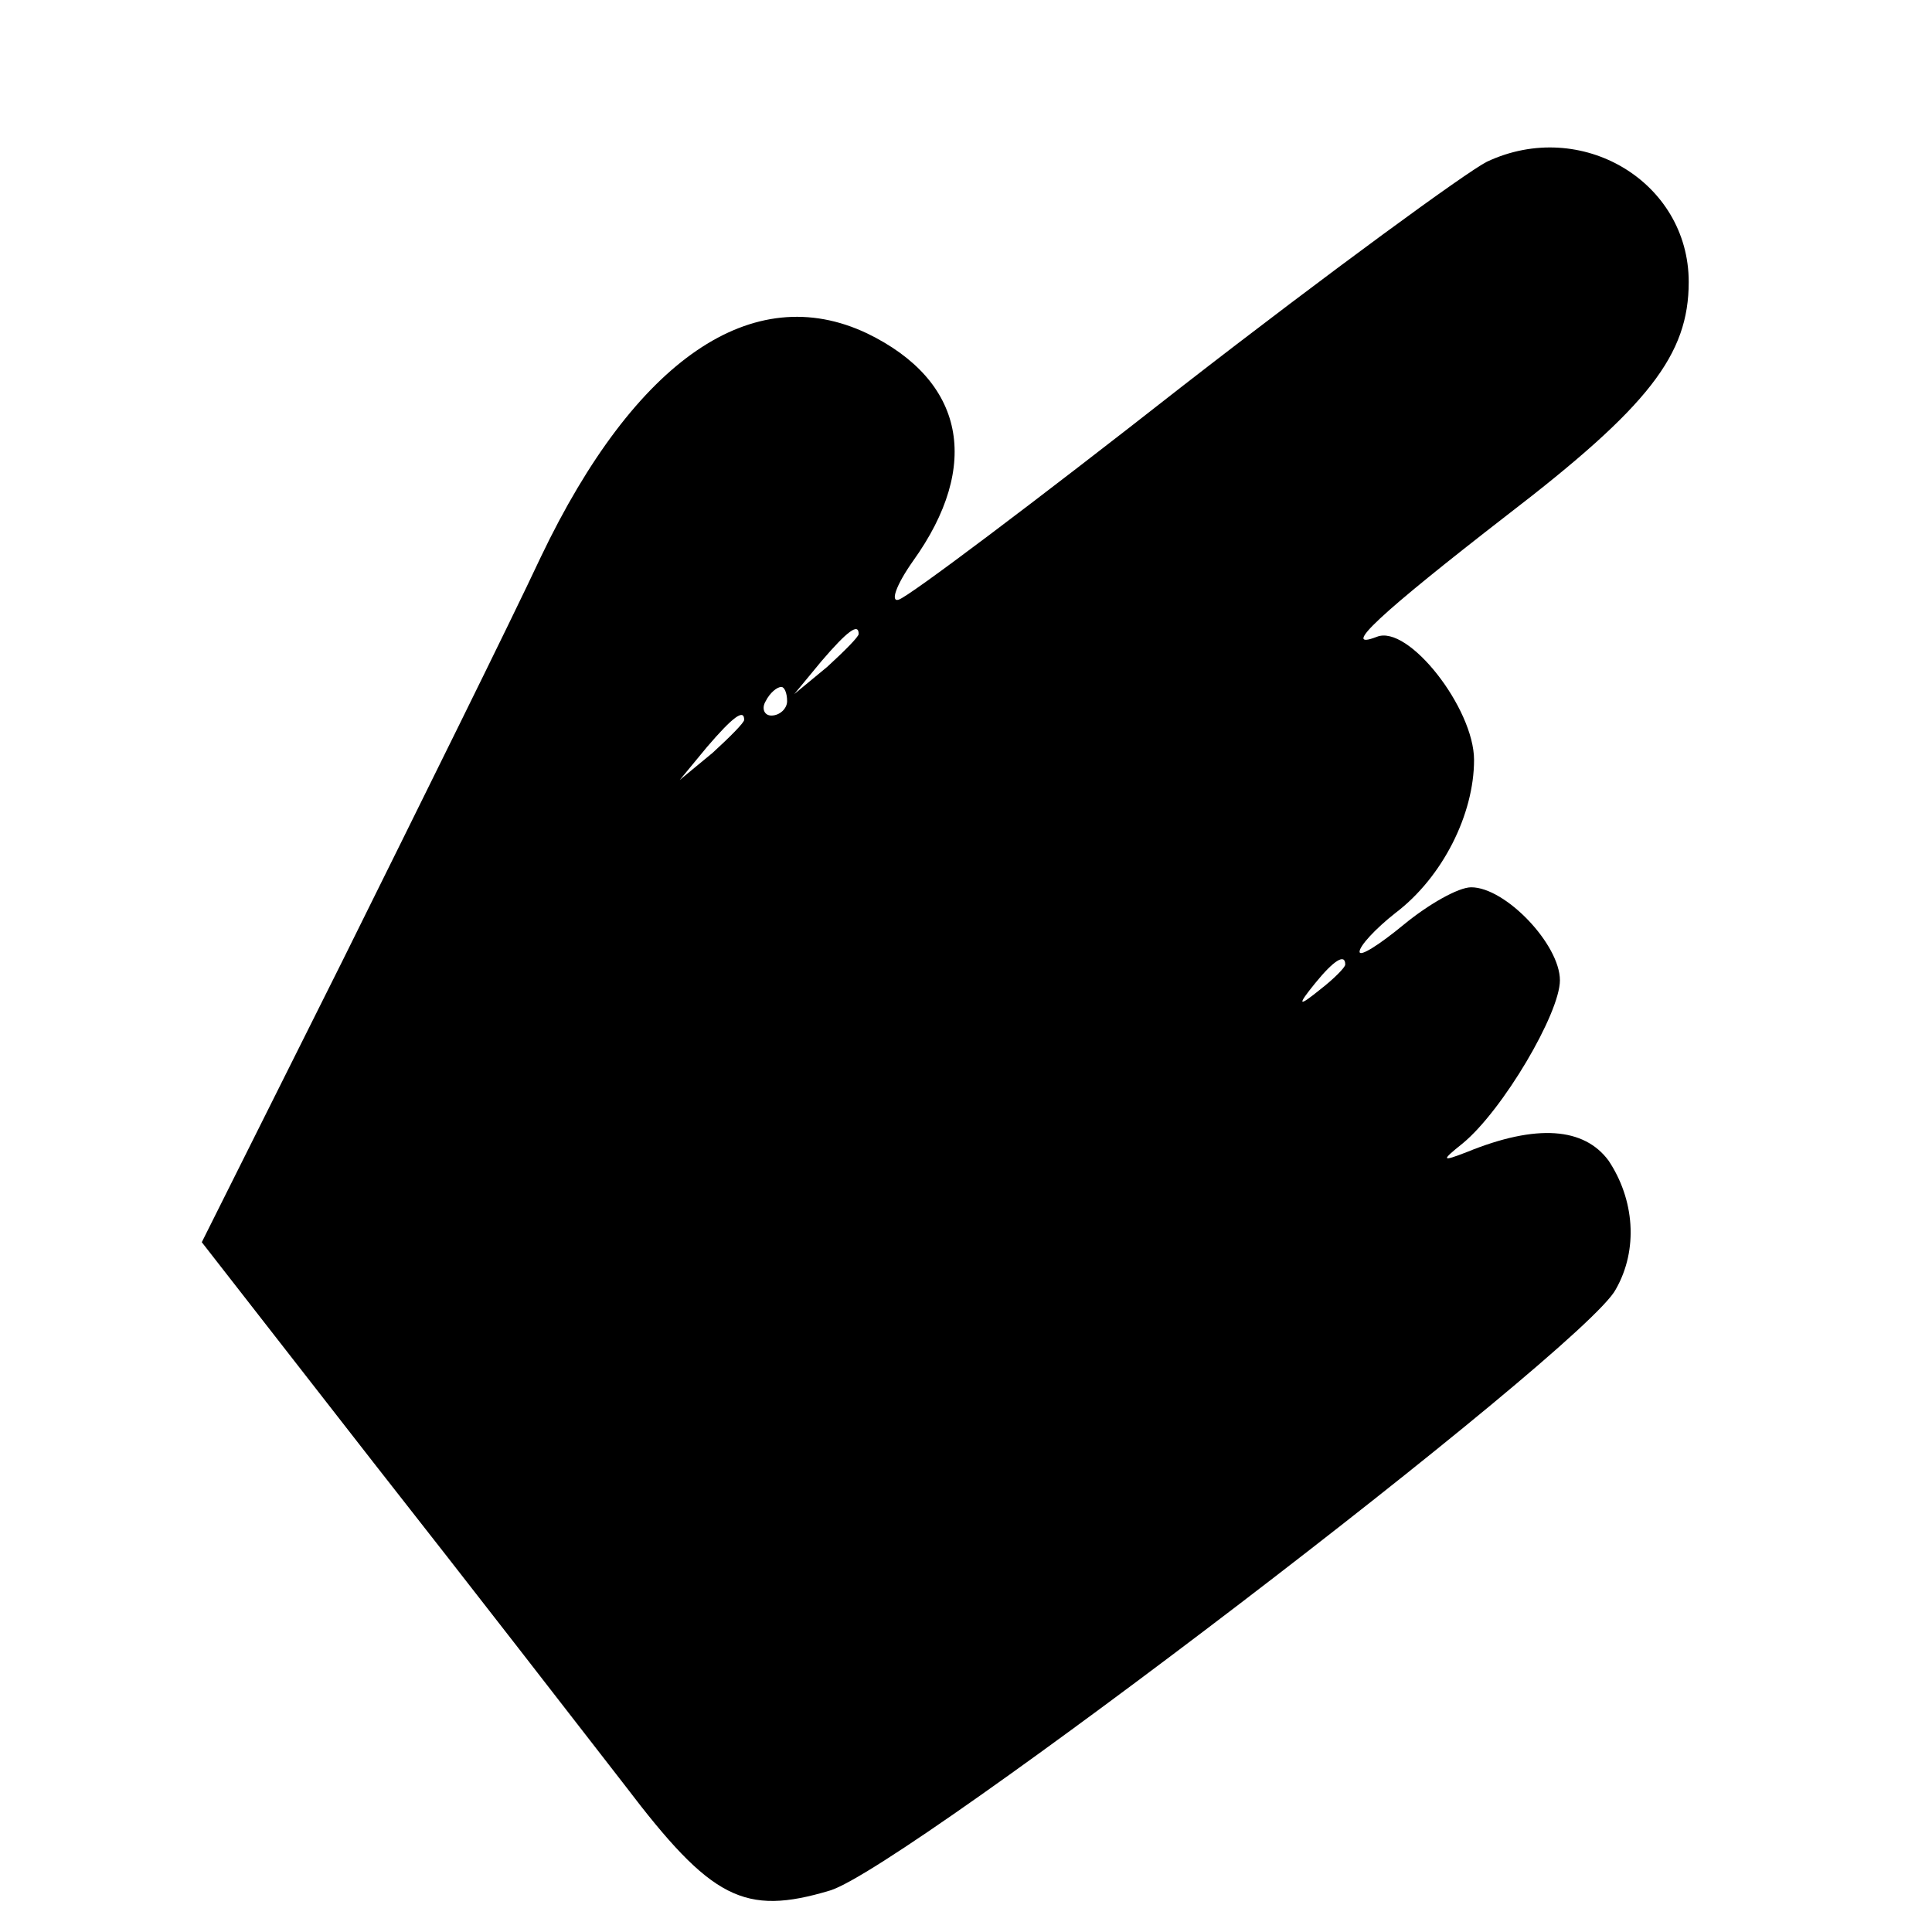 <?xml version="1.0" standalone="no"?>
<!DOCTYPE svg PUBLIC "-//W3C//DTD SVG 20010904//EN"
 "http://www.w3.org/TR/2001/REC-SVG-20010904/DTD/svg10.dtd">
<svg version="1.0" xmlns="http://www.w3.org/2000/svg"
 width="135pt" height="135pt" viewBox="0 0 135 135"
 preserveAspectRatio="xMidYMid meet">
<g transform="translate(0,135) scale(0.1,-0.1)"
fill="#000000" stroke="none">
<path d="M1039 1237 c-14 -7 -110 -77 -213 -157 -102 -80 -191 -147 -198 -149
-6 -2 -2 10 10 27 48 67 36 126 -32 159 -80 38 -162 -18 -228 -156 -22 -47
-85 -174 -139 -283 l-98 -196 120 -154 c66 -84 145 -186 176 -226 60 -79 83
-91 143 -73 53 16 527 378 549 420 16 28 13 63 -5 90 -17 23 -50 26 -99 6 -18
-7 -18 -6 -3 6 28 23 68 91 68 114 0 25 -38 65 -62 65 -9 0 -30 -12 -47 -26
-17 -14 -31 -23 -31 -19 0 4 11 16 25 27 33 25 55 69 55 107 0 36 -46 95 -68
86 -26 -10 2 16 91 85 99 76 127 112 127 163 0 70 -75 115 -141 84z m-439
-330 c0 -2 -10 -12 -22 -23 l-23 -19 19 23 c18 21 26 27 26 19z m-50 -47 c0
-5 -5 -10 -11 -10 -5 0 -7 5 -4 10 3 6 8 10 11 10 2 0 4 -4 4 -10z m-30 -13
c0 -2 -10 -12 -22 -23 l-23 -19 19 23 c18 21 26 27 26 19z m420 -171 c0 -2 -8
-10 -17 -17 -16 -13 -17 -12 -4 4 13 16 21 21 21 13z"/>
</g>
</svg>
